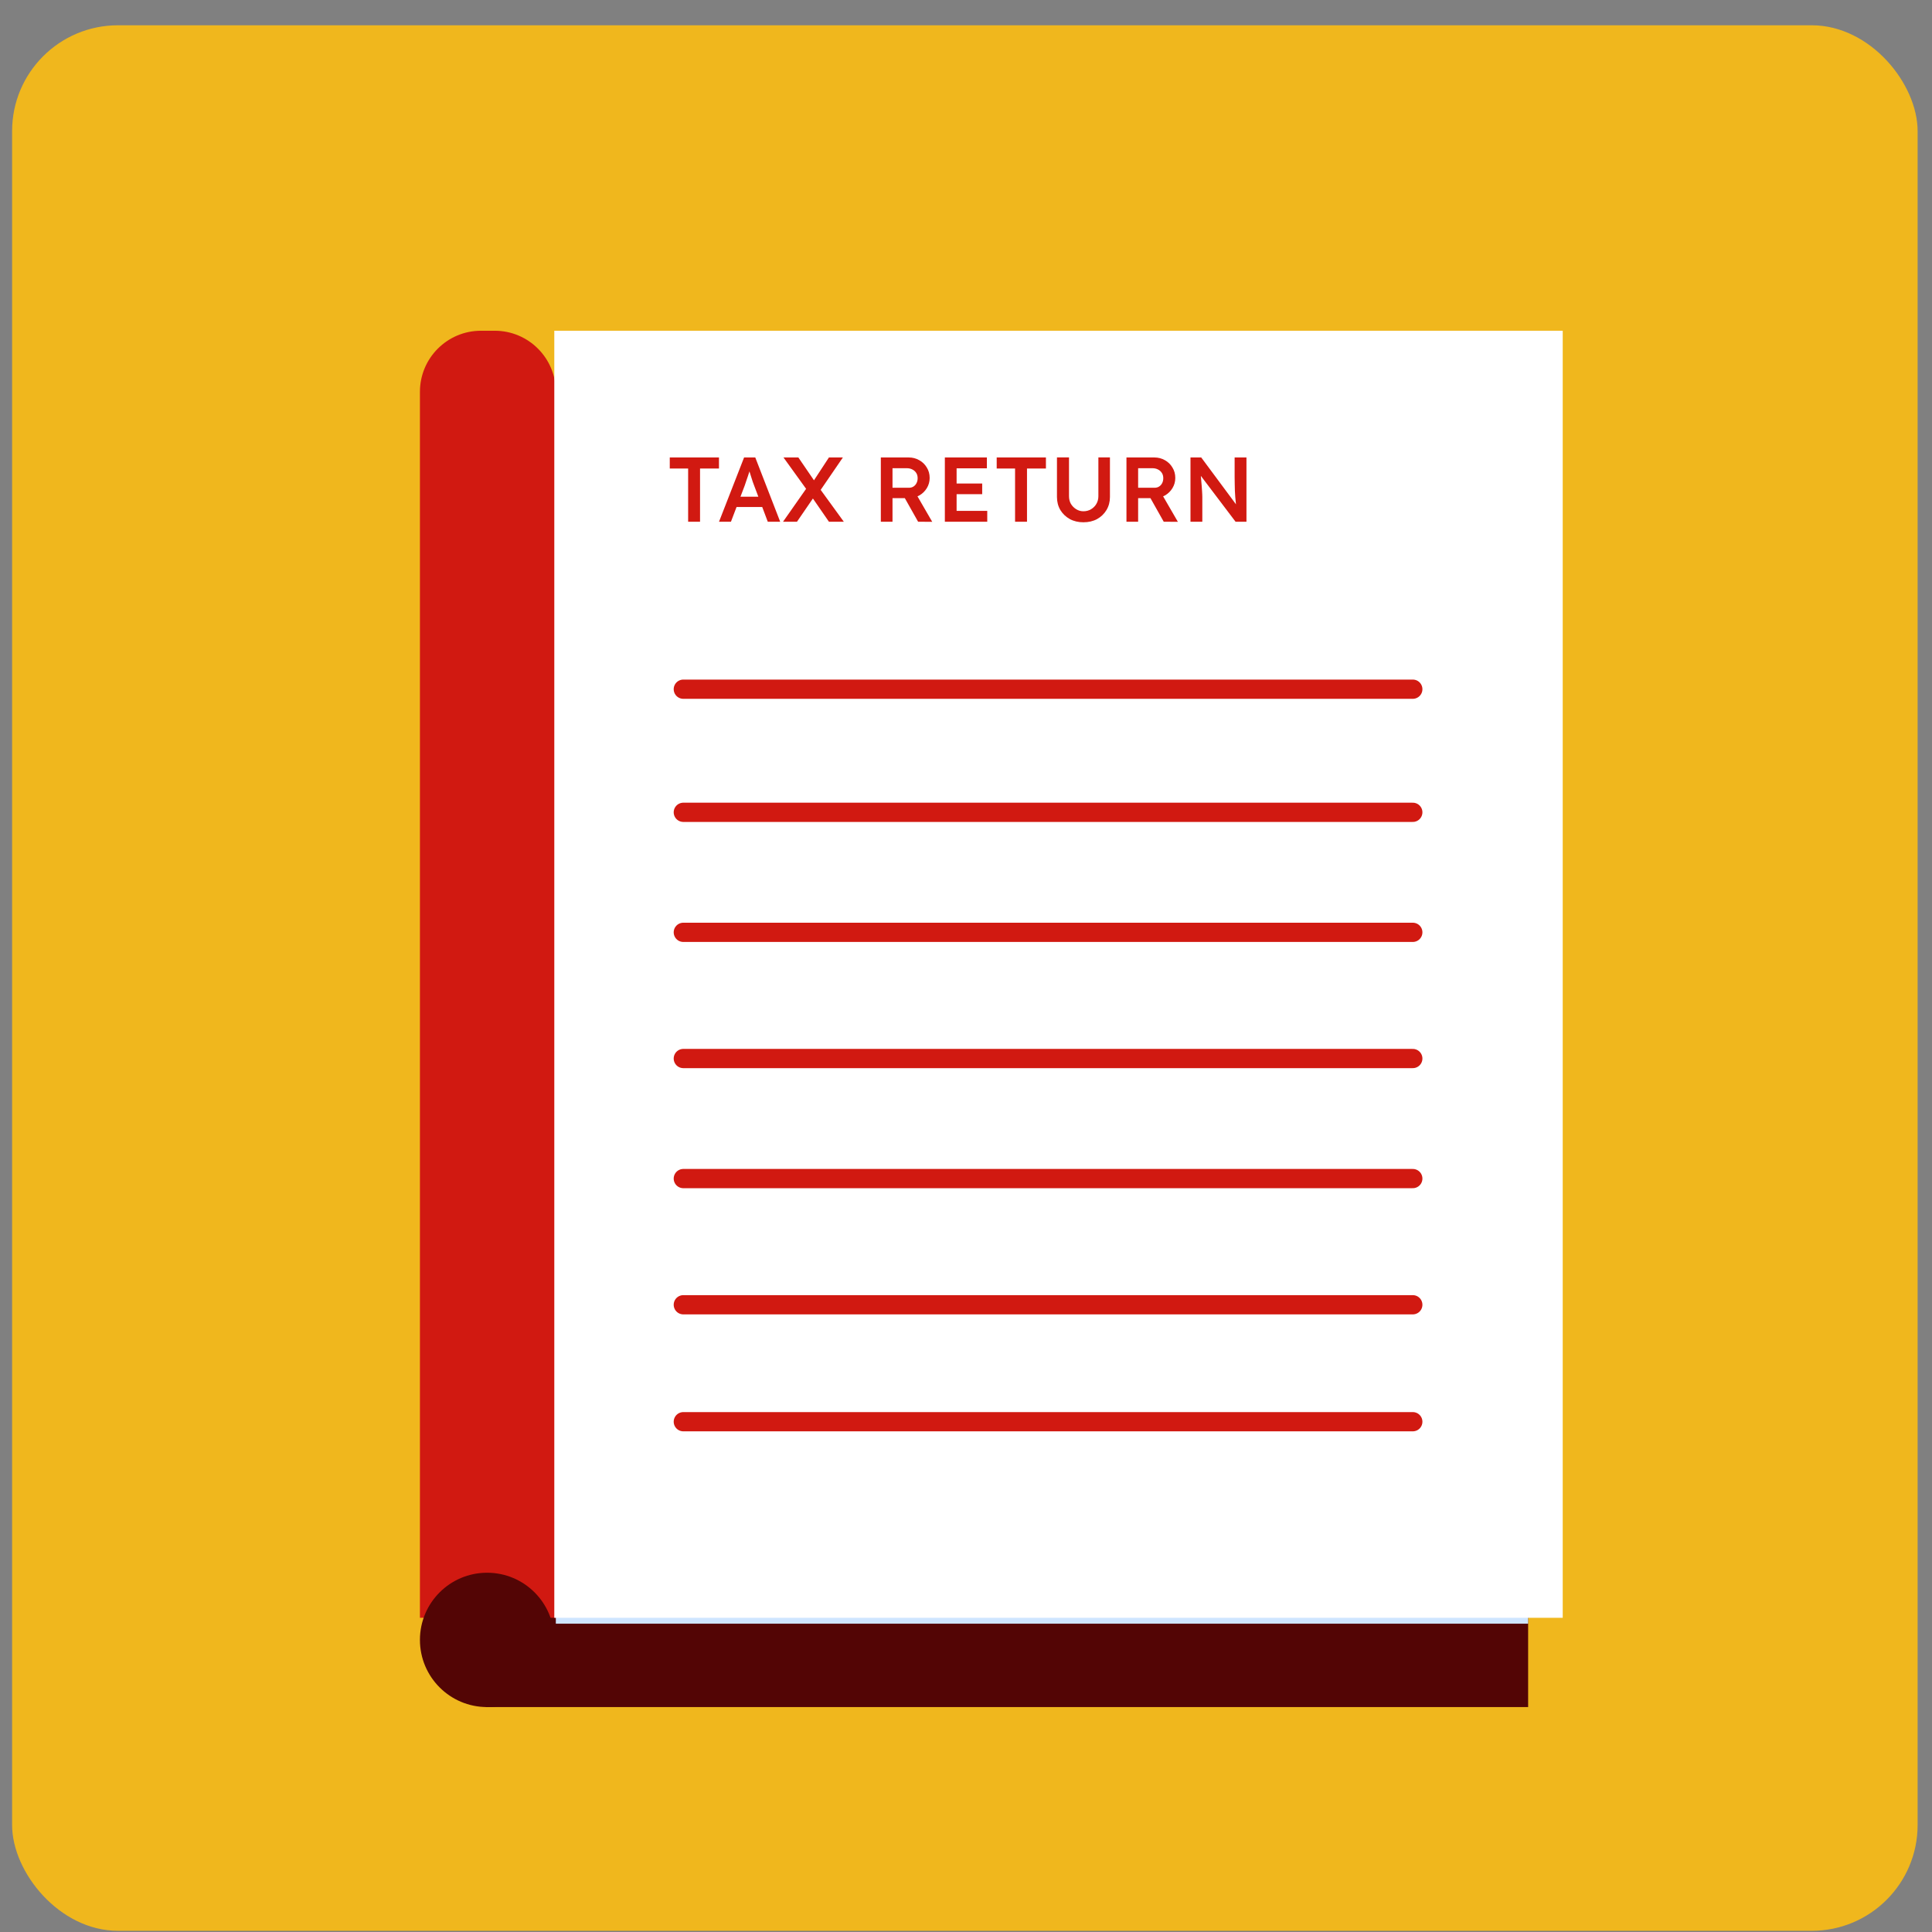 <svg width="73" height="73" viewBox="0 0 73 73" fill="none" xmlns="http://www.w3.org/2000/svg">
    <rect x="0" y="0" width="73" height="73" fill="#808080" stroke="none"/>
    <rect x="0.457" y="0.955" width="72" height="72" rx="4" fill="#F0B71D"/>
    <path d="M57.74 64.501V60.062L18.349 60.062V64.501L57.74 64.501Z" fill="#530505"/>
    <path d="M21.002 14.805C21.002 13.53 19.969 12.497 18.695 12.497H18.174C16.9 12.497 15.867 13.53 15.867 14.805L15.867 61.128H21.002L21.002 14.805Z"
          fill="#D11911"/>
    <path d="M57.74 13.651L21.002 13.651L21.002 61.35L57.74 61.35L57.74 13.651Z" fill="#CFE5FF"/>
    <path d="M52.278 26.935L25.702 26.935M52.278 31.498L25.702 31.498M52.278 35.947H25.702M52.278 40.623H25.702M52.278 45.072H25.702M52.278 49.749H25.702M52.278 54.083H25.702"
          stroke="#CFE5FF" stroke-width="0.727" stroke-linecap="round"/>
    <path d="M59.047 12.497L20.944 12.497L20.944 61.128L59.047 61.128L59.047 12.497Z" fill="white"/>
    <path d="M53.382 26.041L25.819 26.041M53.382 30.693L25.819 30.693M53.382 35.228H25.819M53.382 39.996H25.819M53.382 44.532H25.819M53.382 49.3H25.819M53.382 53.719H25.819"
          stroke="#D11911" stroke-width="0.727" stroke-linecap="round"/>
    <path d="M26.001 19.713V17.702H25.307V17.285H27.166V17.702H26.451V19.713H26.001ZM27.168 19.713L28.115 17.285H28.538L29.479 19.713H29.01L28.49 18.333C28.478 18.305 28.462 18.261 28.441 18.201C28.423 18.141 28.402 18.076 28.379 18.007C28.356 17.935 28.335 17.869 28.317 17.809C28.298 17.747 28.284 17.702 28.275 17.674L28.362 17.67C28.348 17.717 28.332 17.769 28.313 17.826C28.295 17.884 28.275 17.944 28.254 18.007C28.233 18.069 28.212 18.129 28.192 18.187C28.173 18.245 28.156 18.297 28.14 18.343L27.619 19.713H27.168ZM27.599 19.158L27.755 18.767H28.861L29.028 19.158H27.599ZM31.321 19.713L30.569 18.624L29.604 17.285H30.166L30.901 18.361L31.883 19.713H31.321ZM29.587 19.713L30.513 18.392L30.832 18.666L30.114 19.713H29.587ZM30.957 18.586L30.641 18.323L31.321 17.285H31.848L30.957 18.586ZM33.282 19.713V17.285H34.337C34.482 17.285 34.615 17.32 34.735 17.389C34.856 17.456 34.95 17.549 35.02 17.667C35.092 17.782 35.127 17.913 35.127 18.059C35.127 18.198 35.092 18.326 35.02 18.444C34.95 18.559 34.856 18.652 34.735 18.721C34.617 18.788 34.484 18.822 34.337 18.822H33.723V19.713H33.282ZM34.69 19.713L34.073 18.617L34.538 18.531L35.224 19.717L34.69 19.713ZM33.723 18.43H34.34C34.407 18.43 34.465 18.415 34.513 18.385C34.564 18.352 34.604 18.309 34.631 18.253C34.659 18.198 34.673 18.136 34.673 18.069C34.673 17.993 34.656 17.927 34.621 17.872C34.586 17.816 34.538 17.772 34.475 17.74C34.413 17.707 34.341 17.691 34.26 17.691H33.723V18.43ZM35.701 19.713V17.285H37.289V17.695H36.145V19.304H37.303V19.713H35.701ZM35.909 18.673V18.27H37.112V18.673H35.909ZM38.354 19.713V17.702H37.66V17.285H39.52V17.702H38.805V19.713H38.354ZM40.936 19.734C40.744 19.734 40.573 19.694 40.423 19.613C40.273 19.529 40.154 19.416 40.066 19.273C39.98 19.127 39.937 18.963 39.937 18.78V17.282H40.392V18.749C40.392 18.858 40.416 18.955 40.465 19.041C40.516 19.124 40.583 19.191 40.666 19.242C40.749 19.293 40.839 19.318 40.936 19.318C41.043 19.318 41.139 19.293 41.224 19.242C41.31 19.191 41.377 19.124 41.425 19.041C41.476 18.955 41.502 18.858 41.502 18.749V17.282H41.939V18.78C41.939 18.963 41.895 19.127 41.807 19.273C41.721 19.416 41.603 19.529 41.453 19.613C41.303 19.694 41.131 19.734 40.936 19.734ZM42.563 19.713V17.285H43.618C43.763 17.285 43.896 17.32 44.017 17.389C44.137 17.456 44.232 17.549 44.301 17.667C44.373 17.782 44.408 17.913 44.408 18.059C44.408 18.198 44.373 18.326 44.301 18.444C44.232 18.559 44.137 18.652 44.017 18.721C43.899 18.788 43.766 18.822 43.618 18.822H43.004V19.713H42.563ZM43.971 19.713L43.354 18.617L43.819 18.531L44.506 19.717L43.971 19.713ZM43.004 18.43H43.621C43.688 18.43 43.746 18.415 43.794 18.385C43.845 18.352 43.885 18.309 43.913 18.253C43.94 18.198 43.954 18.136 43.954 18.069C43.954 17.993 43.937 17.927 43.902 17.872C43.867 17.816 43.819 17.772 43.756 17.74C43.694 17.707 43.622 17.691 43.541 17.691H43.004V18.43ZM44.982 19.713V17.285H45.388L46.796 19.183L46.719 19.197C46.71 19.132 46.702 19.066 46.695 18.999C46.688 18.93 46.681 18.858 46.674 18.784C46.67 18.71 46.665 18.632 46.66 18.551C46.658 18.471 46.656 18.386 46.654 18.298C46.651 18.208 46.65 18.113 46.65 18.014V17.285H47.097V19.713H46.685L45.27 17.844L45.36 17.82C45.371 17.949 45.381 18.06 45.388 18.152C45.397 18.243 45.404 18.321 45.408 18.388C45.413 18.453 45.416 18.508 45.419 18.551C45.423 18.595 45.426 18.636 45.426 18.673C45.428 18.707 45.429 18.741 45.429 18.773V19.713H44.982Z"
          fill="#D11911"/>
    <circle cx="18.405" cy="61.963" r="2.538" fill="#530505"/>
</svg>
